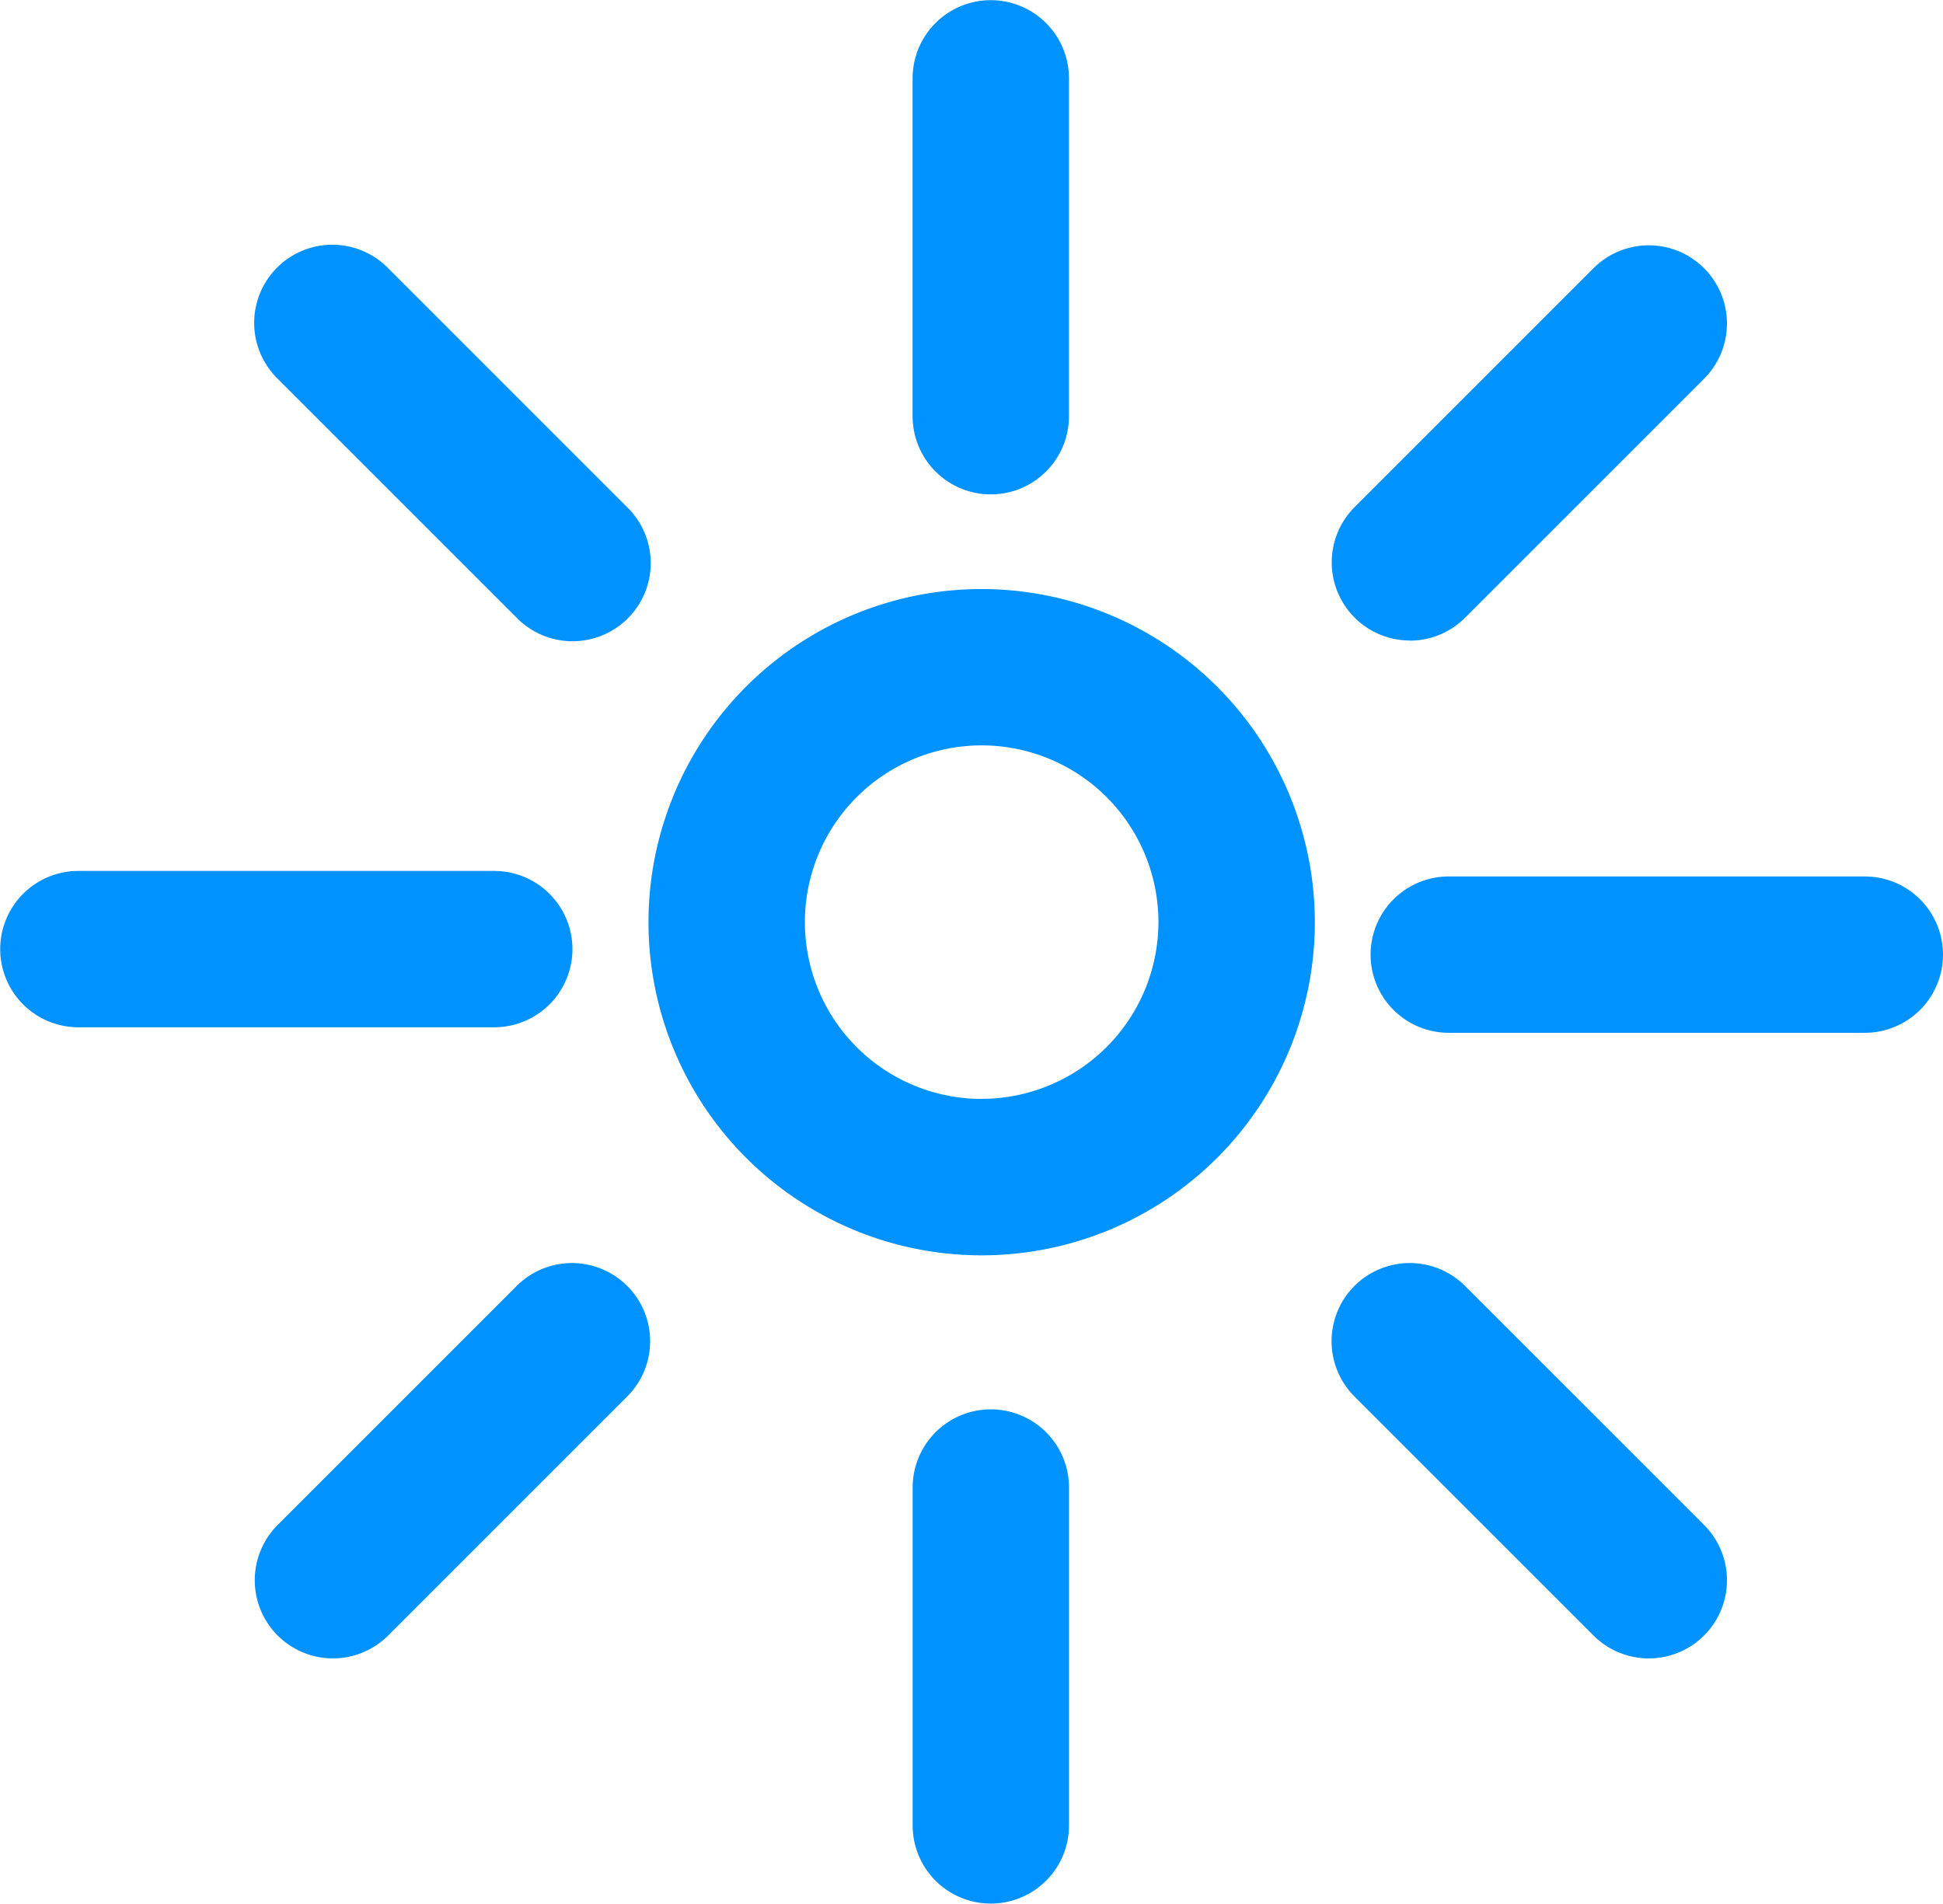 <svg id="deployment" xmlns="http://www.w3.org/2000/svg" width="40.823" height="40" viewBox="0 0 40.823 40">
  <path id="Path_1852" data-name="Path 1852" d="M2364.261,1243.956a1.642,1.642,0,0,0,1.642-1.642v-7.1a1.642,1.642,0,0,0-3.285,0v7.1A1.643,1.643,0,0,0,2364.261,1243.956Z" transform="translate(-2343.444 -1233.568)" fill="#0092ff"/>
  <path id="Path_1853" data-name="Path 1853" d="M2393.507,1272.815h-8.741a1.642,1.642,0,0,0,0,3.285h8.741a1.642,1.642,0,1,0,0-3.285Z" transform="translate(-2354.327 -1254.399)" fill="#0092ff"/>
  <path id="Path_1854" data-name="Path 1854" d="M2338.662,1252.378a1.642,1.642,0,1,0,2.322-2.322l-5.022-5.022a1.642,1.642,0,1,0-2.322,2.322Z" transform="translate(-2327.806 -1239.398)" fill="#0092ff"/>
  <path id="Path_1855" data-name="Path 1855" d="M2383.019,1252.859a1.639,1.639,0,0,0,1.162-.481l5.022-5.022a1.642,1.642,0,1,0-2.323-2.322l-5.022,5.022a1.642,1.642,0,0,0,1.161,2.8Z" transform="translate(-2353.4 -1239.398)" fill="#0092ff"/>
  <path id="Path_1856" data-name="Path 1856" d="M2357.792,1259.945a7,7,0,1,0,7,7A7.006,7.006,0,0,0,2357.792,1259.945Zm0,10.713a3.714,3.714,0,1,1,3.714-3.714A3.718,3.718,0,0,1,2357.792,1270.657Z" transform="translate(-2337.167 -1247.568)" fill="#0092ff"/>
  <path id="Path_1857" data-name="Path 1857" d="M2364.261,1296.678a1.643,1.643,0,0,0-1.642,1.642v7.1a1.642,1.642,0,0,0,3.285,0v-7.1A1.642,1.642,0,0,0,2364.261,1296.678Z" transform="translate(-2343.444 -1267.065)" fill="#0092ff"/>
  <path id="Path_1858" data-name="Path 1858" d="M2333.78,1274.21a1.643,1.643,0,0,0-1.642-1.642H2323.4a1.642,1.642,0,1,0,0,3.285h8.742A1.643,1.643,0,0,0,2333.78,1274.21Z" transform="translate(-2321.753 -1254.268)" fill="#0092ff"/>
  <path id="Path_1859" data-name="Path 1859" d="M2338.662,1290.609l-5.022,5.022a1.642,1.642,0,1,0,2.322,2.323l5.022-5.022a1.642,1.642,0,0,0-2.322-2.323Z" transform="translate(-2327.806 -1263.589)" fill="#0092ff"/>
  <path id="Path_1860" data-name="Path 1860" d="M2384.181,1290.609a1.642,1.642,0,0,0-2.323,2.323l5.022,5.022a1.642,1.642,0,1,0,2.323-2.323Z" transform="translate(-2353.4 -1263.589)" fill="#0092ff"/>
</svg>
